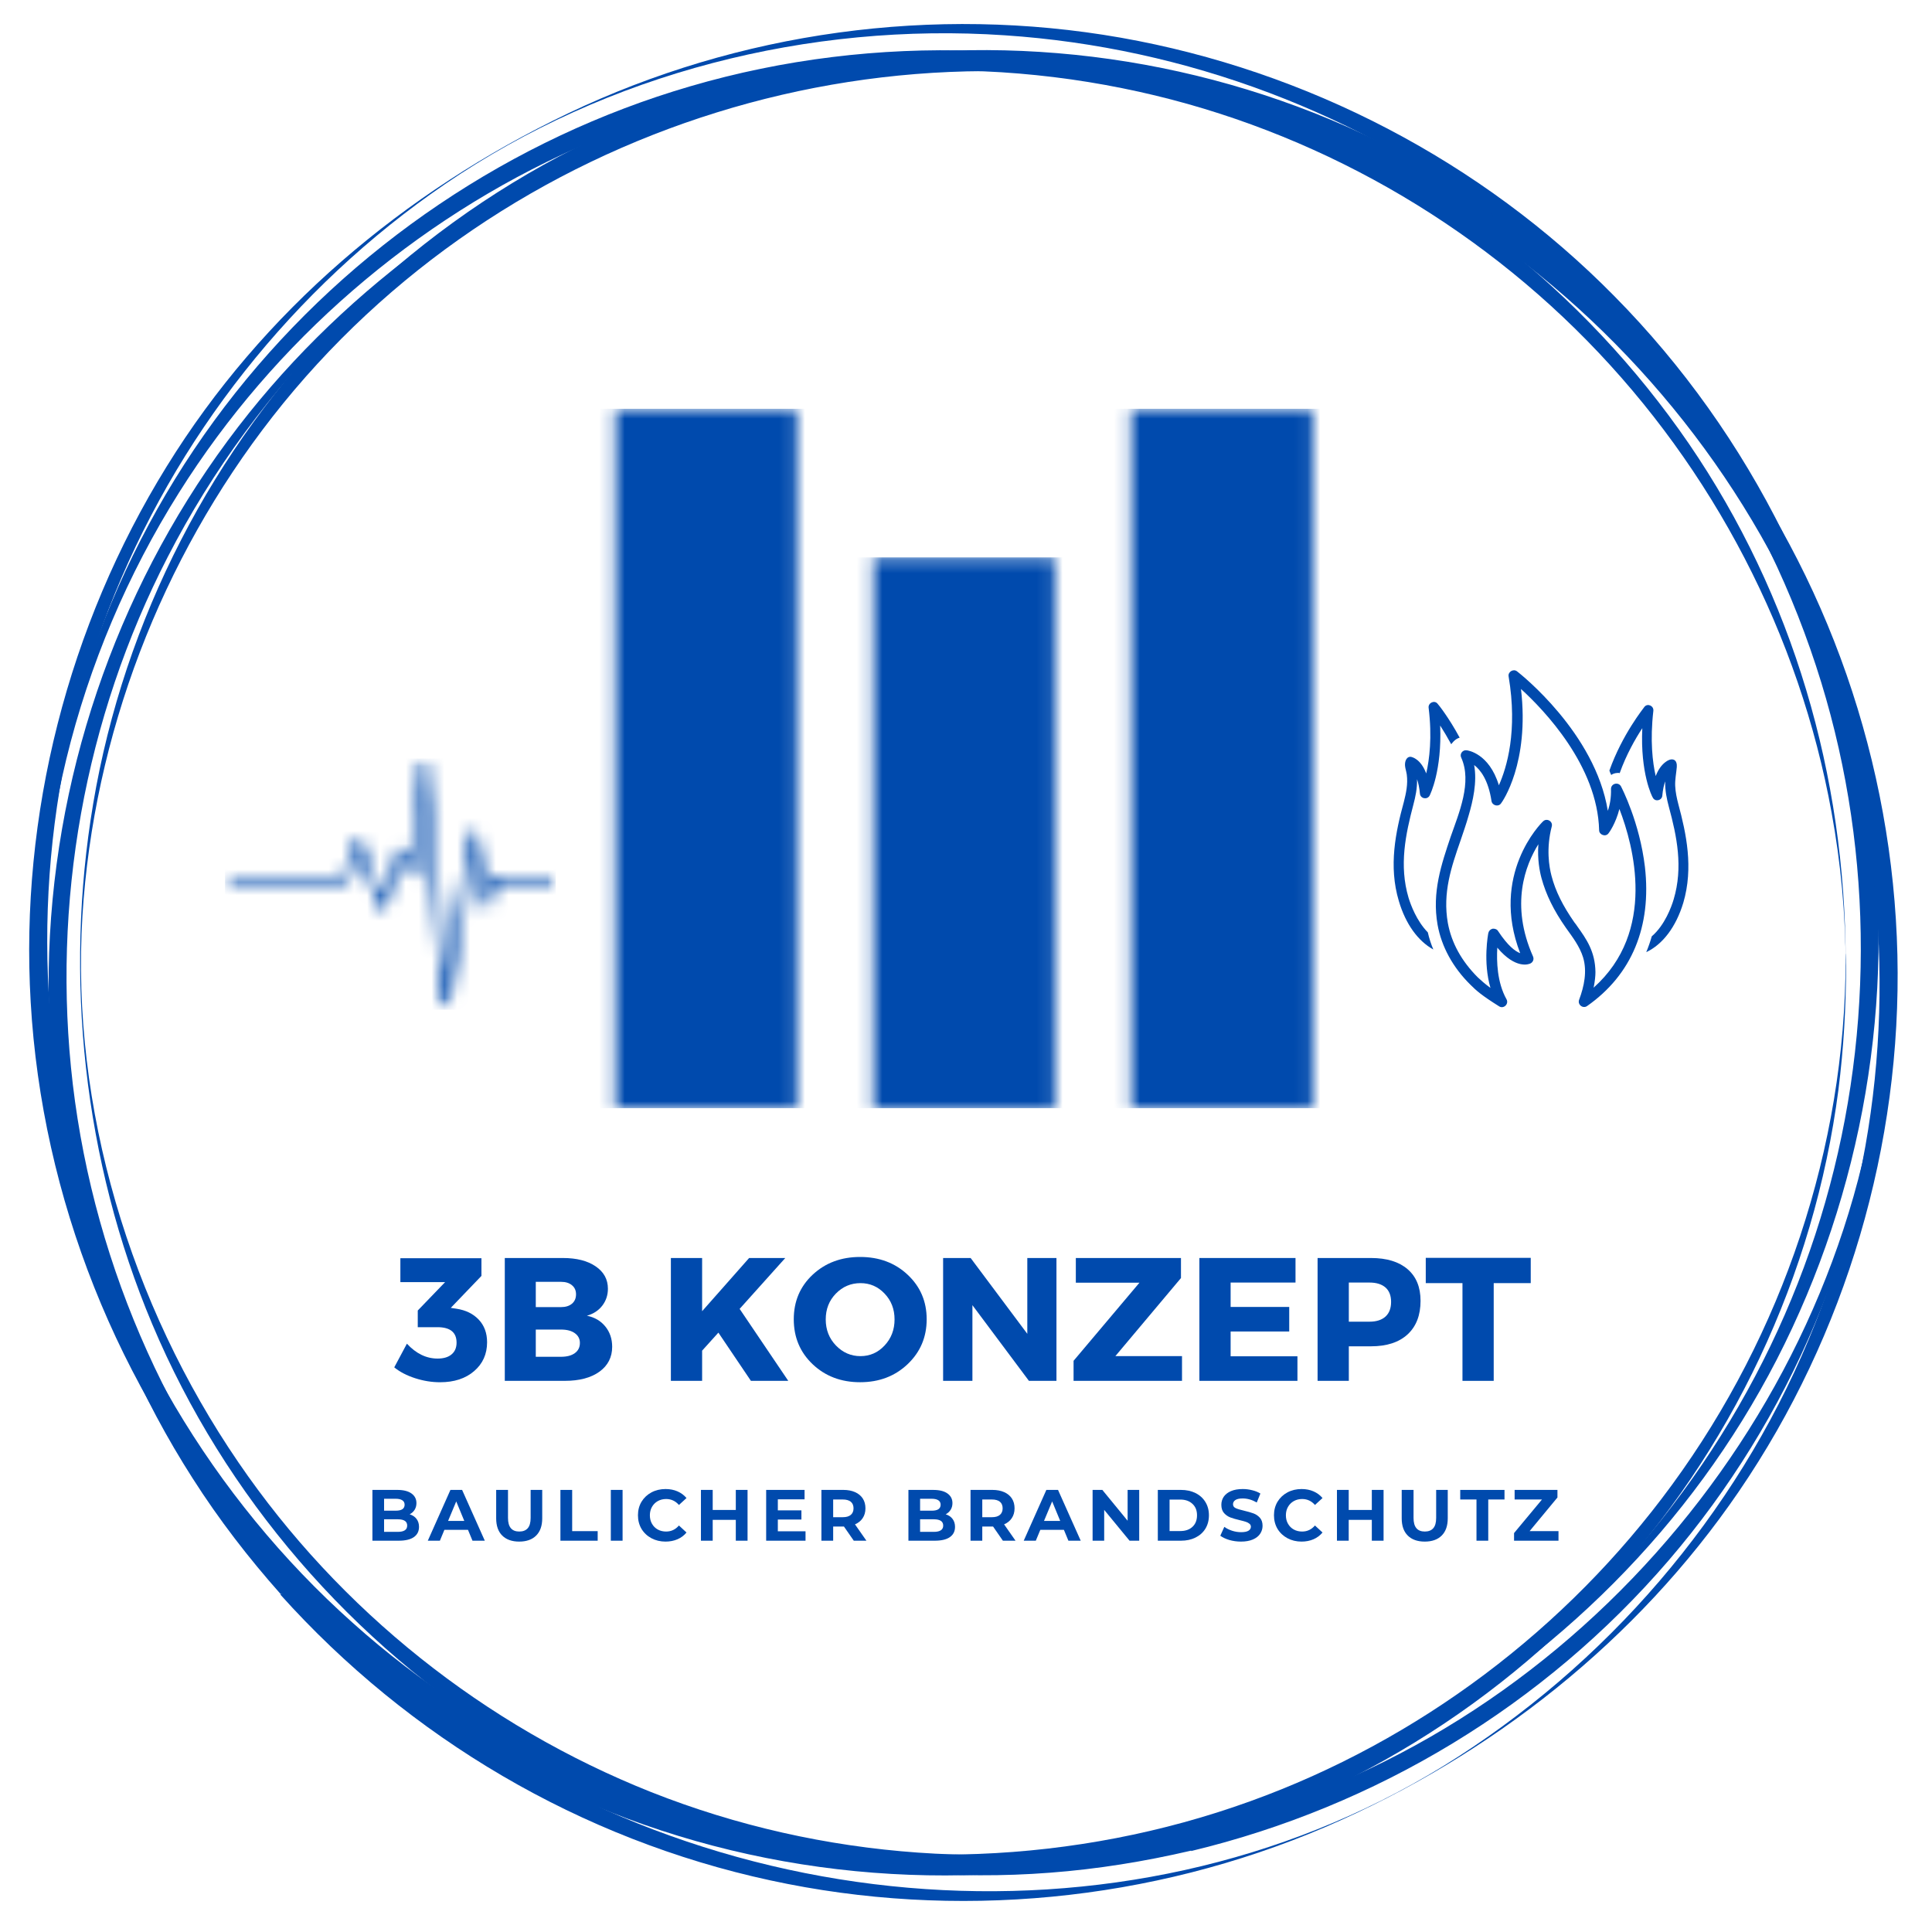 <svg xmlns="http://www.w3.org/2000/svg" width="150" height="150" viewBox="0 0 150 150" fill="none"><g clip-path="url(#clip0_58_30)"><path d="M143.296 74.521C143.264 89.094 138.407 103.545 129.811 115.285C121.621 126.496 110.099 135.152 97.05 139.855C83.504 144.745 68.494 145.305 54.636 141.505C41.213 137.799 29.038 130.046 19.975 119.457C10.819 108.745 5.027 95.354 3.564 81.34C2.007 66.362 5.899 50.946 13.902 38.241C21.283 26.501 32.152 17.096 44.825 11.459C58.03 5.604 72.979 3.985 87.147 6.851C100.788 9.591 113.461 16.504 123.208 26.438C133.019 36.435 139.714 49.296 142.205 63.091C142.921 67.015 143.296 71.002 143.296 74.988C143.296 76.046 143.327 75.019 143.296 74.521C143.264 60.227 139.216 46.276 131.119 34.441C122.96 22.546 111.157 13.265 97.643 8.252C83.629 3.051 67.996 2.49 53.608 6.695C39.719 10.743 27.263 19.151 18.263 30.518C9.232 41.915 3.969 55.991 3.252 70.504C2.568 84.424 5.463 98.251 12.44 110.365C19.571 122.79 30.532 132.91 43.518 139.015C57.096 145.398 72.666 147.204 87.365 144.184C101.535 141.288 114.614 133.907 124.486 123.32C134.419 112.699 140.866 99.029 142.735 84.61C143.139 81.402 143.327 78.195 143.327 74.957C143.327 74.459 143.296 73.43 143.296 74.521Z" fill="#004AAD"></path><path d="M92.473 142.16C78.552 145.397 63.854 144.402 50.557 139.138C37.632 134.001 26.36 125.032 18.512 113.541C10.135 101.302 5.495 86.012 6.398 71.126C7.27 57.082 12.502 43.441 21.159 32.355C38.941 9.622 69.865 -0.001 97.393 8.688C110.504 12.829 122.276 20.832 130.901 31.546C140.088 42.911 145.507 57.113 146.317 71.686C147.935 100.585 129.188 128.271 102.624 138.952C99.324 140.26 95.929 141.319 92.473 142.16C92.348 142.191 92.567 143.685 92.473 143.716C106.86 140.26 119.909 132.382 129.562 121.14C138.998 110.146 144.852 96.257 146.16 81.838C147.406 68.074 144.946 54.06 138.593 41.76C131.929 28.837 121.185 18.216 108.231 11.583C95.213 4.888 80.203 2.46 65.723 4.702C51.024 6.974 37.227 13.951 26.703 24.507C16.52 34.752 9.637 48.113 7.238 62.376C4.965 75.891 6.492 90.154 11.816 102.797C17.454 116.188 27.324 127.616 39.72 135.246C52.176 142.876 66.937 146.519 81.512 145.397C85.216 145.118 88.86 144.526 92.473 143.685C92.598 143.685 92.379 142.191 92.473 142.16Z" fill="#004AAD"></path><path d="M108.044 135.777C94.996 142.783 79.768 145.43 65.132 143.406C51.18 141.475 37.883 135.403 27.388 125.999C16.49 116.281 8.735 103.141 5.465 88.909C2.288 75.144 3.348 60.508 8.424 47.334C13.562 34.006 22.749 22.36 34.551 14.294C47.163 5.667 62.827 1.713 78.024 2.741C92.069 3.675 105.71 8.813 116.858 17.408C128.474 26.377 137.099 38.958 141.398 52.972C145.54 66.488 145.477 81.124 141.335 94.608C137.162 108.186 128.879 120.392 117.762 129.238C114.616 131.76 111.221 134.033 107.671 135.964C106.705 136.492 107.608 136.025 108.044 135.777C120.782 128.863 131.276 118.494 137.941 105.569C144.637 92.552 147.221 77.542 145.165 63.03C143.048 47.989 136.01 33.789 125.329 22.983C115.021 12.519 101.474 5.481 87.024 2.927C72.513 0.374 57.377 2.461 44.08 8.813C31.344 14.917 20.382 24.166 12.94 36.217C5.279 48.611 1.541 63.28 2.382 77.791C3.254 92.988 9.14 107.75 18.918 119.427C28.354 130.669 41.246 138.797 55.447 142.503C69.71 146.241 85.032 145.399 98.796 140.105C101.848 138.922 104.807 137.52 107.702 135.964C108.107 135.777 109.041 135.247 108.044 135.777Z" fill="#004AAD"></path><path d="M23.153 123.039C13.53 112.172 7.364 98.594 5.652 84.175C4.002 70.161 6.555 55.775 13.031 43.225C19.914 29.833 31.344 18.311 45.045 11.958C58 5.948 72.698 4.048 86.775 6.416C115.642 11.305 139.155 34.256 144.667 63.03C147.283 76.733 145.819 91.12 140.431 103.981C134.733 117.652 124.673 129.33 112.061 137.116C87.055 152.5 53.298 149.105 30.938 130.577C28.167 128.241 25.581 125.717 23.153 123.039C23.059 122.947 21.845 123.88 21.752 123.787C31.78 134.967 45.108 142.814 59.806 145.991C74.162 149.105 89.391 147.641 102.906 141.848C115.767 136.306 127.103 127.369 135.013 115.784C143.328 103.608 147.656 88.878 147.314 74.147C146.97 59.294 141.927 44.719 132.927 32.886C123.802 20.864 110.941 11.895 96.428 7.598C82.416 3.425 67.125 3.706 53.267 8.439C40.094 12.955 28.073 21.177 19.353 32.044C10.136 43.536 4.686 57.861 3.877 72.591C3.067 87.414 6.959 102.3 14.963 114.787C16.988 117.964 19.291 120.953 21.783 123.756C21.877 123.88 23.091 122.947 23.153 123.039Z" fill="#004AAD"></path><path d="M31.807 117.57C32.035 117.642 32.214 117.761 32.339 117.926C32.467 118.093 32.532 118.3 32.532 118.545C32.532 118.892 32.396 119.158 32.126 119.345C31.859 119.529 31.467 119.62 30.951 119.62H28.914V115.676H30.839C31.321 115.676 31.69 115.768 31.945 115.951C32.203 116.136 32.332 116.386 32.332 116.701C32.332 116.893 32.285 117.064 32.195 117.214C32.103 117.364 31.973 117.483 31.807 117.57ZM29.82 116.364V117.289H30.726C30.951 117.289 31.121 117.251 31.239 117.176C31.354 117.098 31.414 116.981 31.414 116.826C31.414 116.673 31.354 116.558 31.239 116.483C31.121 116.404 30.951 116.364 30.726 116.364H29.82ZM30.889 118.933C31.126 118.933 31.304 118.893 31.426 118.814C31.551 118.736 31.614 118.612 31.614 118.445C31.614 118.12 31.371 117.958 30.889 117.958H29.82V118.933H30.889Z" fill="#004AAD"></path><path d="M36.334 118.776H34.503L34.153 119.62H33.215L34.972 115.676H35.878L37.64 119.62H36.684L36.334 118.776ZM36.047 118.083L35.422 116.57L34.79 118.083H36.047Z" fill="#004AAD"></path><path d="M40.31 119.689C39.748 119.689 39.307 119.533 38.991 119.22C38.679 118.908 38.523 118.462 38.523 117.883V115.677H39.441V117.852C39.441 118.556 39.732 118.908 40.316 118.908C40.604 118.908 40.823 118.823 40.973 118.652C41.123 118.481 41.198 118.214 41.198 117.852V115.677H42.098V117.883C42.098 118.462 41.941 118.908 41.629 119.22C41.316 119.533 40.876 119.689 40.31 119.689Z" fill="#004AAD"></path><path d="M43.511 115.677H44.423V118.877H46.404V119.62H43.511V115.677Z" fill="#004AAD"></path><path d="M47.424 115.676H48.337V119.62H47.424V115.676Z" fill="#004AAD"></path><path d="M51.669 119.689C51.269 119.689 50.903 119.602 50.575 119.427C50.25 119.252 49.994 119.011 49.806 118.702C49.622 118.389 49.531 118.038 49.531 117.645C49.531 117.255 49.622 116.905 49.806 116.595C49.994 116.288 50.25 116.045 50.575 115.87C50.903 115.695 51.27 115.608 51.675 115.608C52.016 115.608 52.325 115.669 52.6 115.789C52.878 115.911 53.112 116.083 53.3 116.308L52.712 116.845C52.445 116.538 52.114 116.383 51.719 116.383C51.477 116.383 51.259 116.438 51.069 116.545C50.877 116.655 50.727 116.805 50.619 116.995C50.509 117.188 50.456 117.405 50.456 117.645C50.456 117.892 50.509 118.111 50.619 118.302C50.727 118.494 50.877 118.644 51.069 118.752C51.259 118.856 51.477 118.908 51.719 118.908C52.114 118.908 52.445 118.752 52.712 118.439L53.3 118.983C53.112 119.213 52.878 119.388 52.6 119.508C52.32 119.628 52.009 119.689 51.669 119.689Z" fill="#004AAD"></path><path d="M58.04 115.676V119.62H57.128V118.001H55.334V119.62H54.421V115.676H55.334V117.233H57.128V115.676H58.04Z" fill="#004AAD"></path><path d="M62.541 118.889V119.62H59.485V115.676H62.466V116.408H60.391V117.264H62.222V117.976H60.391V118.889H62.541Z" fill="#004AAD"></path><path d="M66.287 119.62L65.524 118.52H64.687V119.62H63.774V115.676H65.481C65.831 115.676 66.134 115.736 66.393 115.851C66.651 115.968 66.849 116.133 66.987 116.345C67.124 116.558 67.193 116.812 67.193 117.108C67.193 117.4 67.121 117.651 66.981 117.864C66.843 118.076 66.643 118.239 66.381 118.351L67.268 119.62H66.287ZM66.268 117.108C66.268 116.883 66.196 116.712 66.056 116.595C65.913 116.479 65.706 116.42 65.431 116.42H64.687V117.795H65.431C65.706 117.795 65.913 117.736 66.056 117.614C66.196 117.493 66.268 117.325 66.268 117.108Z" fill="#004AAD"></path><path d="M73.424 117.57C73.652 117.642 73.83 117.761 73.955 117.927C74.083 118.094 74.148 118.3 74.148 118.545C74.148 118.892 74.013 119.158 73.742 119.345C73.475 119.53 73.083 119.62 72.567 119.62H70.53V115.677H72.455C72.938 115.677 73.306 115.769 73.561 115.952C73.819 116.136 73.948 116.386 73.948 116.702C73.948 116.894 73.902 117.064 73.811 117.214C73.719 117.364 73.589 117.483 73.424 117.57ZM71.436 116.364V117.289H72.342C72.567 117.289 72.737 117.252 72.855 117.177C72.97 117.098 73.03 116.981 73.03 116.827C73.03 116.673 72.97 116.558 72.855 116.483C72.737 116.405 72.567 116.364 72.342 116.364H71.436ZM72.505 118.933C72.742 118.933 72.92 118.894 73.042 118.814C73.167 118.736 73.23 118.612 73.23 118.445C73.23 118.12 72.987 117.958 72.505 117.958H71.436V118.933H72.505Z" fill="#004AAD"></path><path d="M77.864 119.62L77.102 118.52H76.264V119.62H75.352V115.676H77.058C77.408 115.676 77.711 115.736 77.97 115.851C78.228 115.968 78.427 116.133 78.564 116.345C78.702 116.558 78.77 116.812 78.77 117.108C78.77 117.4 78.698 117.651 78.558 117.864C78.42 118.076 78.22 118.239 77.958 118.351L78.845 119.62H77.864ZM77.845 117.108C77.845 116.883 77.773 116.712 77.633 116.595C77.491 116.479 77.283 116.42 77.008 116.42H76.264V117.795H77.008C77.283 117.795 77.491 117.736 77.633 117.614C77.773 117.493 77.845 117.325 77.845 117.108Z" fill="#004AAD"></path><path d="M82.601 118.776H80.77L80.42 119.62H79.482L81.239 115.676H82.145L83.907 119.62H82.951L82.601 118.776ZM82.314 118.083L81.689 116.57L81.057 118.083H82.314Z" fill="#004AAD"></path><path d="M88.448 115.676V119.62H87.698L85.729 117.226V119.62H84.829V115.676H85.585L87.548 118.07V115.676H88.448Z" fill="#004AAD"></path><path d="M89.893 115.676H91.686C92.115 115.676 92.493 115.758 92.818 115.92C93.146 116.083 93.402 116.314 93.586 116.614C93.769 116.911 93.861 117.254 93.861 117.645C93.861 118.042 93.769 118.389 93.586 118.689C93.402 118.986 93.146 119.214 92.818 119.376C92.493 119.539 92.115 119.62 91.686 119.62H89.893V115.676ZM91.636 118.87C92.032 118.87 92.346 118.762 92.58 118.545C92.818 118.325 92.936 118.025 92.936 117.645C92.936 117.27 92.818 116.975 92.58 116.758C92.346 116.537 92.032 116.426 91.636 116.426H90.805V118.87H91.636Z" fill="#004AAD"></path><path d="M96.35 119.689C96.037 119.689 95.734 119.647 95.444 119.564C95.156 119.477 94.922 119.367 94.744 119.233L95.056 118.545C95.222 118.667 95.422 118.767 95.656 118.845C95.889 118.92 96.122 118.958 96.356 118.958C96.614 118.958 96.806 118.92 96.931 118.845C97.056 118.767 97.119 118.663 97.119 118.533C97.119 118.438 97.081 118.361 97.006 118.302C96.934 118.239 96.841 118.189 96.725 118.152C96.612 118.114 96.458 118.074 96.262 118.027C95.962 117.956 95.716 117.886 95.525 117.814C95.333 117.739 95.169 117.625 95.031 117.47C94.894 117.313 94.825 117.1 94.825 116.833C94.825 116.605 94.884 116.399 95.006 116.214C95.131 116.027 95.319 115.88 95.569 115.77C95.819 115.663 96.125 115.608 96.487 115.608C96.737 115.608 96.983 115.639 97.225 115.702C97.466 115.761 97.677 115.845 97.856 115.958L97.575 116.652C97.212 116.444 96.847 116.339 96.481 116.339C96.227 116.339 96.037 116.381 95.912 116.464C95.79 116.549 95.731 116.656 95.731 116.789C95.731 116.927 95.802 117.03 95.944 117.095C96.084 117.158 96.3 117.224 96.587 117.289C96.887 117.361 97.133 117.431 97.325 117.502C97.516 117.574 97.681 117.686 97.819 117.839C97.956 117.994 98.025 118.202 98.025 118.464C98.025 118.689 97.962 118.895 97.837 119.083C97.712 119.27 97.522 119.419 97.269 119.527C97.019 119.634 96.712 119.689 96.35 119.689Z" fill="#004AAD"></path><path d="M101.049 119.689C100.649 119.689 100.283 119.601 99.955 119.426C99.63 119.251 99.374 119.011 99.186 118.701C99.002 118.389 98.911 118.037 98.911 117.645C98.911 117.255 99.002 116.905 99.186 116.595C99.374 116.287 99.63 116.045 99.955 115.87C100.283 115.695 100.65 115.608 101.055 115.608C101.396 115.608 101.705 115.669 101.98 115.789C102.258 115.911 102.493 116.083 102.68 116.308L102.093 116.845C101.825 116.537 101.494 116.383 101.099 116.383C100.857 116.383 100.64 116.437 100.449 116.545C100.257 116.655 100.107 116.805 99.999 116.995C99.889 117.187 99.836 117.405 99.836 117.645C99.836 117.892 99.889 118.111 99.999 118.301C100.107 118.494 100.257 118.644 100.449 118.751C100.64 118.856 100.857 118.908 101.099 118.908C101.494 118.908 101.825 118.751 102.093 118.439L102.68 118.983C102.493 119.212 102.258 119.387 101.98 119.508C101.7 119.628 101.39 119.689 101.049 119.689Z" fill="#004AAD"></path><path d="M107.42 115.676V119.62H106.508V118.001H104.714V119.62H103.801V115.676H104.714V117.233H106.508V115.676H107.42Z" fill="#004AAD"></path><path d="M110.616 119.689C110.053 119.689 109.612 119.533 109.297 119.22C108.984 118.908 108.828 118.462 108.828 117.883V115.676H109.747V117.851C109.747 118.556 110.037 118.908 110.622 118.908C110.909 118.908 111.128 118.823 111.278 118.651C111.428 118.481 111.503 118.214 111.503 117.851V115.676H112.403V117.883C112.403 118.462 112.247 118.908 111.934 119.22C111.622 119.533 111.181 119.689 110.616 119.689Z" fill="#004AAD"></path><path d="M114.634 116.42H113.372V115.677H116.809V116.42H115.547V119.62H114.634V116.42Z" fill="#004AAD"></path><path d="M121.001 118.877V119.62H117.551V119.027L119.72 116.42H117.595V115.677H120.92V116.264L118.757 118.877H121.001Z" fill="#004AAD"></path><mask id="mask0_58_30" style="mask-type:luminance" maskUnits="userSpaceOnUse" x="47" y="31" width="15" height="56"><path d="M47.776 31.738H61.876V86.038H47.776V31.738Z" fill="white"></path></mask><g mask="url(#mask0_58_30)"><path d="M27.605 31.738H81.905V86.038H27.605V31.738Z" fill="#004AAD"></path></g><mask id="mask1_58_30" style="mask-type:luminance" maskUnits="userSpaceOnUse" x="67" y="43" width="15" height="44"><path d="M67.798 43.276H81.898V86.176H67.798V43.276Z" fill="white"></path></mask><g mask="url(#mask1_58_30)"><path d="M53.403 43.276H96.163V86.036H53.403V43.276Z" fill="#004AAD"></path></g><mask id="mask2_58_30" style="mask-type:luminance" maskUnits="userSpaceOnUse" x="87" y="31" width="15" height="56"><path d="M87.822 31.738H101.922V86.038H87.822V31.738Z" fill="white"></path></mask><g mask="url(#mask2_58_30)"><path d="M67.656 31.738H121.956V86.038H67.656V31.738Z" fill="#004AAD"></path></g><mask id="mask3_58_30" style="mask-type:luminance" maskUnits="userSpaceOnUse" x="17" y="58" width="27" height="21"><path d="M17.471 58.889H43.199V78.394H17.471V58.889Z" fill="white"></path></mask><g mask="url(#mask3_58_30)"><mask id="mask4_58_30" style="mask-type:luminance" maskUnits="userSpaceOnUse" x="17" y="58" width="27" height="21"><path d="M43.182 68.244V67.975H38.282C38.158 67.975 38.044 68.058 38.024 68.181L37.858 68.883L37.024 64.655C37.004 64.531 36.889 64.438 36.755 64.438C36.621 64.438 36.518 64.531 36.497 64.664L34.693 75.96L33.186 59.136C33.166 58.992 33.052 58.889 32.918 58.889C32.785 58.889 32.66 58.992 32.65 59.136L31.928 66.975L31.361 65.924C31.31 65.83 31.207 65.769 31.104 65.778C31 65.789 30.907 65.861 30.875 65.964L29.68 69.616L28.071 65.242C28.029 65.139 27.925 65.067 27.813 65.067C27.699 65.067 27.596 65.139 27.564 65.253L26.647 67.986H17.471V68.522H26.833C26.946 68.522 27.049 68.45 27.091 68.336L27.833 66.139L29.452 70.523C29.494 70.627 29.597 70.698 29.7 70.698H29.71C29.824 70.698 29.927 70.627 29.958 70.513L31.196 66.728L31.886 68.006C31.938 68.109 32.063 68.161 32.175 68.141C32.289 68.12 32.382 68.017 32.393 67.903L32.928 62.117L34.363 78.145C34.372 78.28 34.486 78.383 34.621 78.394H34.63C34.764 78.394 34.879 78.3 34.899 78.167L36.807 66.233L37.591 70.214C37.611 70.338 37.725 70.431 37.849 70.431C37.972 70.431 38.086 70.349 38.118 70.225L38.519 68.513H43.202L43.182 68.244Z" fill="white"></path></mask><g mask="url(#mask4_58_30)"><path d="M17.471 58.889H43.147V78.394H17.471V58.889Z" fill="#004AAD"></path></g></g><path d="M109.363 69.714C108.607 67.18 109.138 64.748 109.732 62.481C109.895 61.868 110.038 61.214 110.018 60.5C110.12 60.786 110.201 61.153 110.243 61.623C110.284 62.011 110.815 62.114 110.998 61.765C111.038 61.684 111.959 59.845 111.815 56.331C112.081 56.74 112.367 57.231 112.674 57.783C112.695 57.762 112.94 57.373 113.328 57.272C112.49 55.718 111.693 54.717 111.612 54.636C111.367 54.33 110.876 54.575 110.917 54.942C111.203 57.251 110.978 58.967 110.732 60.05C110.304 58.926 109.649 58.783 109.548 58.762C109.282 58.722 109.138 58.967 109.098 59.192C109.037 59.519 109.181 59.825 109.221 60.131C109.323 60.887 109.16 61.603 108.996 62.256C108.363 64.565 107.79 67.242 108.607 69.959C109.138 71.756 110.099 73.064 111.284 73.719C111.101 73.289 110.957 72.84 110.856 72.39C109.978 71.492 109.528 70.245 109.363 69.714Z" fill="#004AAD"></path><path d="M130.307 62.441C130.185 61.971 130.082 61.5 130.061 61.011C130.041 60.521 130.143 60.05 130.185 59.56C130.205 59.335 130.163 59.029 129.899 58.968C129.694 58.927 129.49 59.029 129.325 59.152C128.958 59.418 128.713 59.825 128.549 60.255C128.305 59.193 128.1 57.497 128.366 55.188C128.407 54.8 127.916 54.575 127.671 54.882C127.61 54.983 125.955 57.007 124.954 59.825C124.994 59.949 125.035 60.05 125.097 60.172C125.24 60.03 125.669 59.969 125.75 60.03C126.261 58.6 126.957 57.374 127.508 56.536C127.344 60.03 128.263 61.849 128.325 61.93C128.508 62.277 129.019 62.155 129.06 61.786C129.102 61.318 129.183 60.949 129.285 60.663C129.265 61.379 129.408 62.032 129.571 62.646C130.185 64.913 130.694 67.324 129.94 69.836C129.775 70.388 129.265 71.819 128.243 72.697C128.121 73.127 127.977 73.535 127.815 73.924C129.08 73.33 130.122 71.982 130.694 70.082C131.491 67.365 130.919 64.708 130.307 62.441Z" fill="#004AAD"></path><path d="M127.711 67.304C127.303 63.851 125.914 61.174 125.852 61.052C125.648 60.684 125.077 60.827 125.077 61.257C125.097 61.91 124.994 62.482 124.831 62.952C123.85 56.904 118.048 52.327 117.783 52.124C117.495 51.899 117.067 52.165 117.128 52.512C117.844 56.762 116.986 59.601 116.372 60.969C115.616 58.477 113.941 58.252 113.859 58.252C113.553 58.212 113.308 58.538 113.45 58.824C114.309 60.726 113.267 63.135 112.633 64.954C111.919 67.079 111.163 69.265 111.613 71.799C111.919 73.495 112.797 75.109 114.166 76.457C114.616 76.907 115.023 77.274 116.392 78.132C116.741 78.357 117.169 77.948 116.964 77.581C116.23 76.273 116.189 74.618 116.25 73.576C117.68 75.273 118.702 74.863 118.823 74.802C119.028 74.699 119.109 74.476 119.028 74.271C117.23 70.226 118.436 67.16 119.438 65.546C119.355 66.712 119.539 67.651 119.683 68.182C120.03 69.449 120.622 70.674 121.583 72.044C122.094 72.759 122.645 73.474 122.911 74.332C123.238 75.415 122.992 76.579 122.603 77.621C122.461 77.99 122.889 78.337 123.217 78.112C126.691 75.68 128.242 71.941 127.711 67.304ZM123.728 76.682C123.83 76.191 123.87 75.762 123.87 75.476C123.85 73.882 123.177 72.923 122.461 71.921C122.4 71.82 122.317 71.716 122.236 71.615C121.338 70.327 120.766 69.184 120.458 67.999C120.275 67.304 120.03 65.874 120.48 64.157C120.581 63.77 120.091 63.484 119.805 63.77C119.62 63.932 115.678 67.916 118.027 74.005C117.639 73.862 117.067 73.434 116.311 72.288C116.23 72.146 116.045 72.085 115.881 72.106C115.719 72.146 115.595 72.268 115.555 72.432C115.534 72.534 115.127 74.679 115.719 76.702C115.248 76.356 115.003 76.13 114.738 75.885C113.472 74.618 112.695 73.209 112.409 71.656C112 69.305 112.675 67.324 113.409 65.219C113.614 64.607 113.839 63.974 114.023 63.319C114.35 62.216 114.697 60.726 114.452 59.398C114.942 59.765 115.555 60.562 115.8 62.196C115.861 62.543 116.331 62.666 116.536 62.38C116.638 62.257 118.763 59.254 118.089 53.493C119.886 55.127 124.034 59.459 124.156 64.463C124.156 64.812 124.667 65.015 124.892 64.688C124.933 64.648 125.444 63.932 125.73 62.809C126.833 65.669 128.631 72.31 123.728 76.682Z" fill="#004AAD"></path><path d="M34.998 101.542L35.448 101.611C36.163 101.72 36.737 102.001 37.167 102.454C37.599 102.909 37.817 103.495 37.817 104.211C37.817 105.132 37.481 105.879 36.81 106.454C36.143 107.029 35.262 107.317 34.167 107.317C33.52 107.317 32.874 107.212 32.229 107.004C31.582 106.796 31.043 106.515 30.61 106.161L31.592 104.323C32.307 105.095 33.101 105.479 33.973 105.479C34.443 105.479 34.806 105.371 35.06 105.154C35.318 104.939 35.448 104.634 35.448 104.242C35.448 103.442 34.951 103.042 33.96 103.042H32.435V101.748L34.56 99.542H31.085V97.686H37.379V99.061L34.998 101.542Z" fill="#004AAD"></path><path d="M39.192 97.671H43.698C44.769 97.671 45.618 97.888 46.248 98.321C46.881 98.751 47.198 99.33 47.198 100.058C47.198 100.555 47.051 100.993 46.761 101.371C46.473 101.746 46.075 102.007 45.567 102.152C46.167 102.274 46.644 102.552 46.998 102.99C47.351 103.424 47.529 103.949 47.529 104.565C47.529 105.374 47.2 106.018 46.542 106.496C45.883 106.971 44.989 107.208 43.861 107.208H39.192V97.671ZM41.598 99.521V101.483H43.561C43.914 101.483 44.195 101.396 44.404 101.221C44.617 101.043 44.723 100.799 44.723 100.49C44.723 100.19 44.617 99.955 44.404 99.783C44.195 99.608 43.914 99.521 43.561 99.521H41.598ZM41.598 103.227V105.34H43.561C44.014 105.34 44.37 105.246 44.629 105.058C44.892 104.868 45.023 104.602 45.023 104.265C45.023 103.949 44.892 103.696 44.629 103.508C44.37 103.321 44.014 103.227 43.561 103.227H41.598Z" fill="#004AAD"></path><path d="M58.3 107.208L55.775 103.465L54.512 104.865V107.208H52.087V97.671H54.512V101.802L58.162 97.671H60.969L57.425 101.621L61.2 107.208H58.3Z" fill="#004AAD"></path><path d="M66.778 97.59C68.261 97.59 69.493 98.051 70.472 98.972C71.455 99.893 71.947 101.045 71.947 102.428C71.947 103.815 71.453 104.978 70.466 105.915C69.481 106.85 68.253 107.315 66.778 107.315C65.306 107.315 64.08 106.851 63.097 105.922C62.117 104.993 61.628 103.828 61.628 102.428C61.628 101.037 62.117 99.882 63.097 98.965C64.08 98.05 65.306 97.59 66.778 97.59ZM66.81 99.622C66.063 99.622 65.425 99.893 64.897 100.434C64.372 100.972 64.11 101.64 64.11 102.44C64.11 103.24 64.374 103.915 64.903 104.465C65.436 105.015 66.069 105.29 66.803 105.29C67.541 105.29 68.166 105.015 68.678 104.465C69.194 103.915 69.453 103.24 69.453 102.44C69.453 101.64 69.194 100.972 68.678 100.434C68.166 99.893 67.543 99.622 66.81 99.622Z" fill="#004AAD"></path><path d="M82.023 107.208H79.885L75.498 101.333V107.208H73.223V97.671H75.36L79.76 103.558V97.671H82.023V107.208Z" fill="#004AAD"></path><path d="M91.69 99.227L86.596 105.29H91.771V107.208H83.352V105.652L88.465 99.59H83.527V97.671H91.69V99.227Z" fill="#004AAD"></path><path d="M100.583 99.577H95.545V101.471H100.095V103.377H95.545V105.302H100.733V107.208H93.12V97.671H100.583V99.577Z" fill="#004AAD"></path><path d="M102.297 97.671H106.447C107.668 97.671 108.613 97.962 109.285 98.54C109.955 99.115 110.291 99.933 110.291 100.996C110.291 102.113 109.955 102.982 109.285 103.602C108.613 104.219 107.668 104.527 106.447 104.527H104.722V107.208H102.297V97.671ZM104.722 99.577V102.615H106.329C106.861 102.615 107.274 102.483 107.566 102.221C107.857 101.958 108.004 101.577 108.004 101.077C108.004 100.587 107.857 100.213 107.566 99.958C107.274 99.705 106.861 99.577 106.329 99.577H104.722Z" fill="#004AAD"></path><path d="M118.846 99.621H115.971V107.209H113.546V99.621H110.696V97.659H118.846V99.621Z" fill="#004AAD"></path></g><defs><clipPath id="clip0_58_30"><rect width="150" height="150" fill="white"></rect></clipPath></defs></svg>